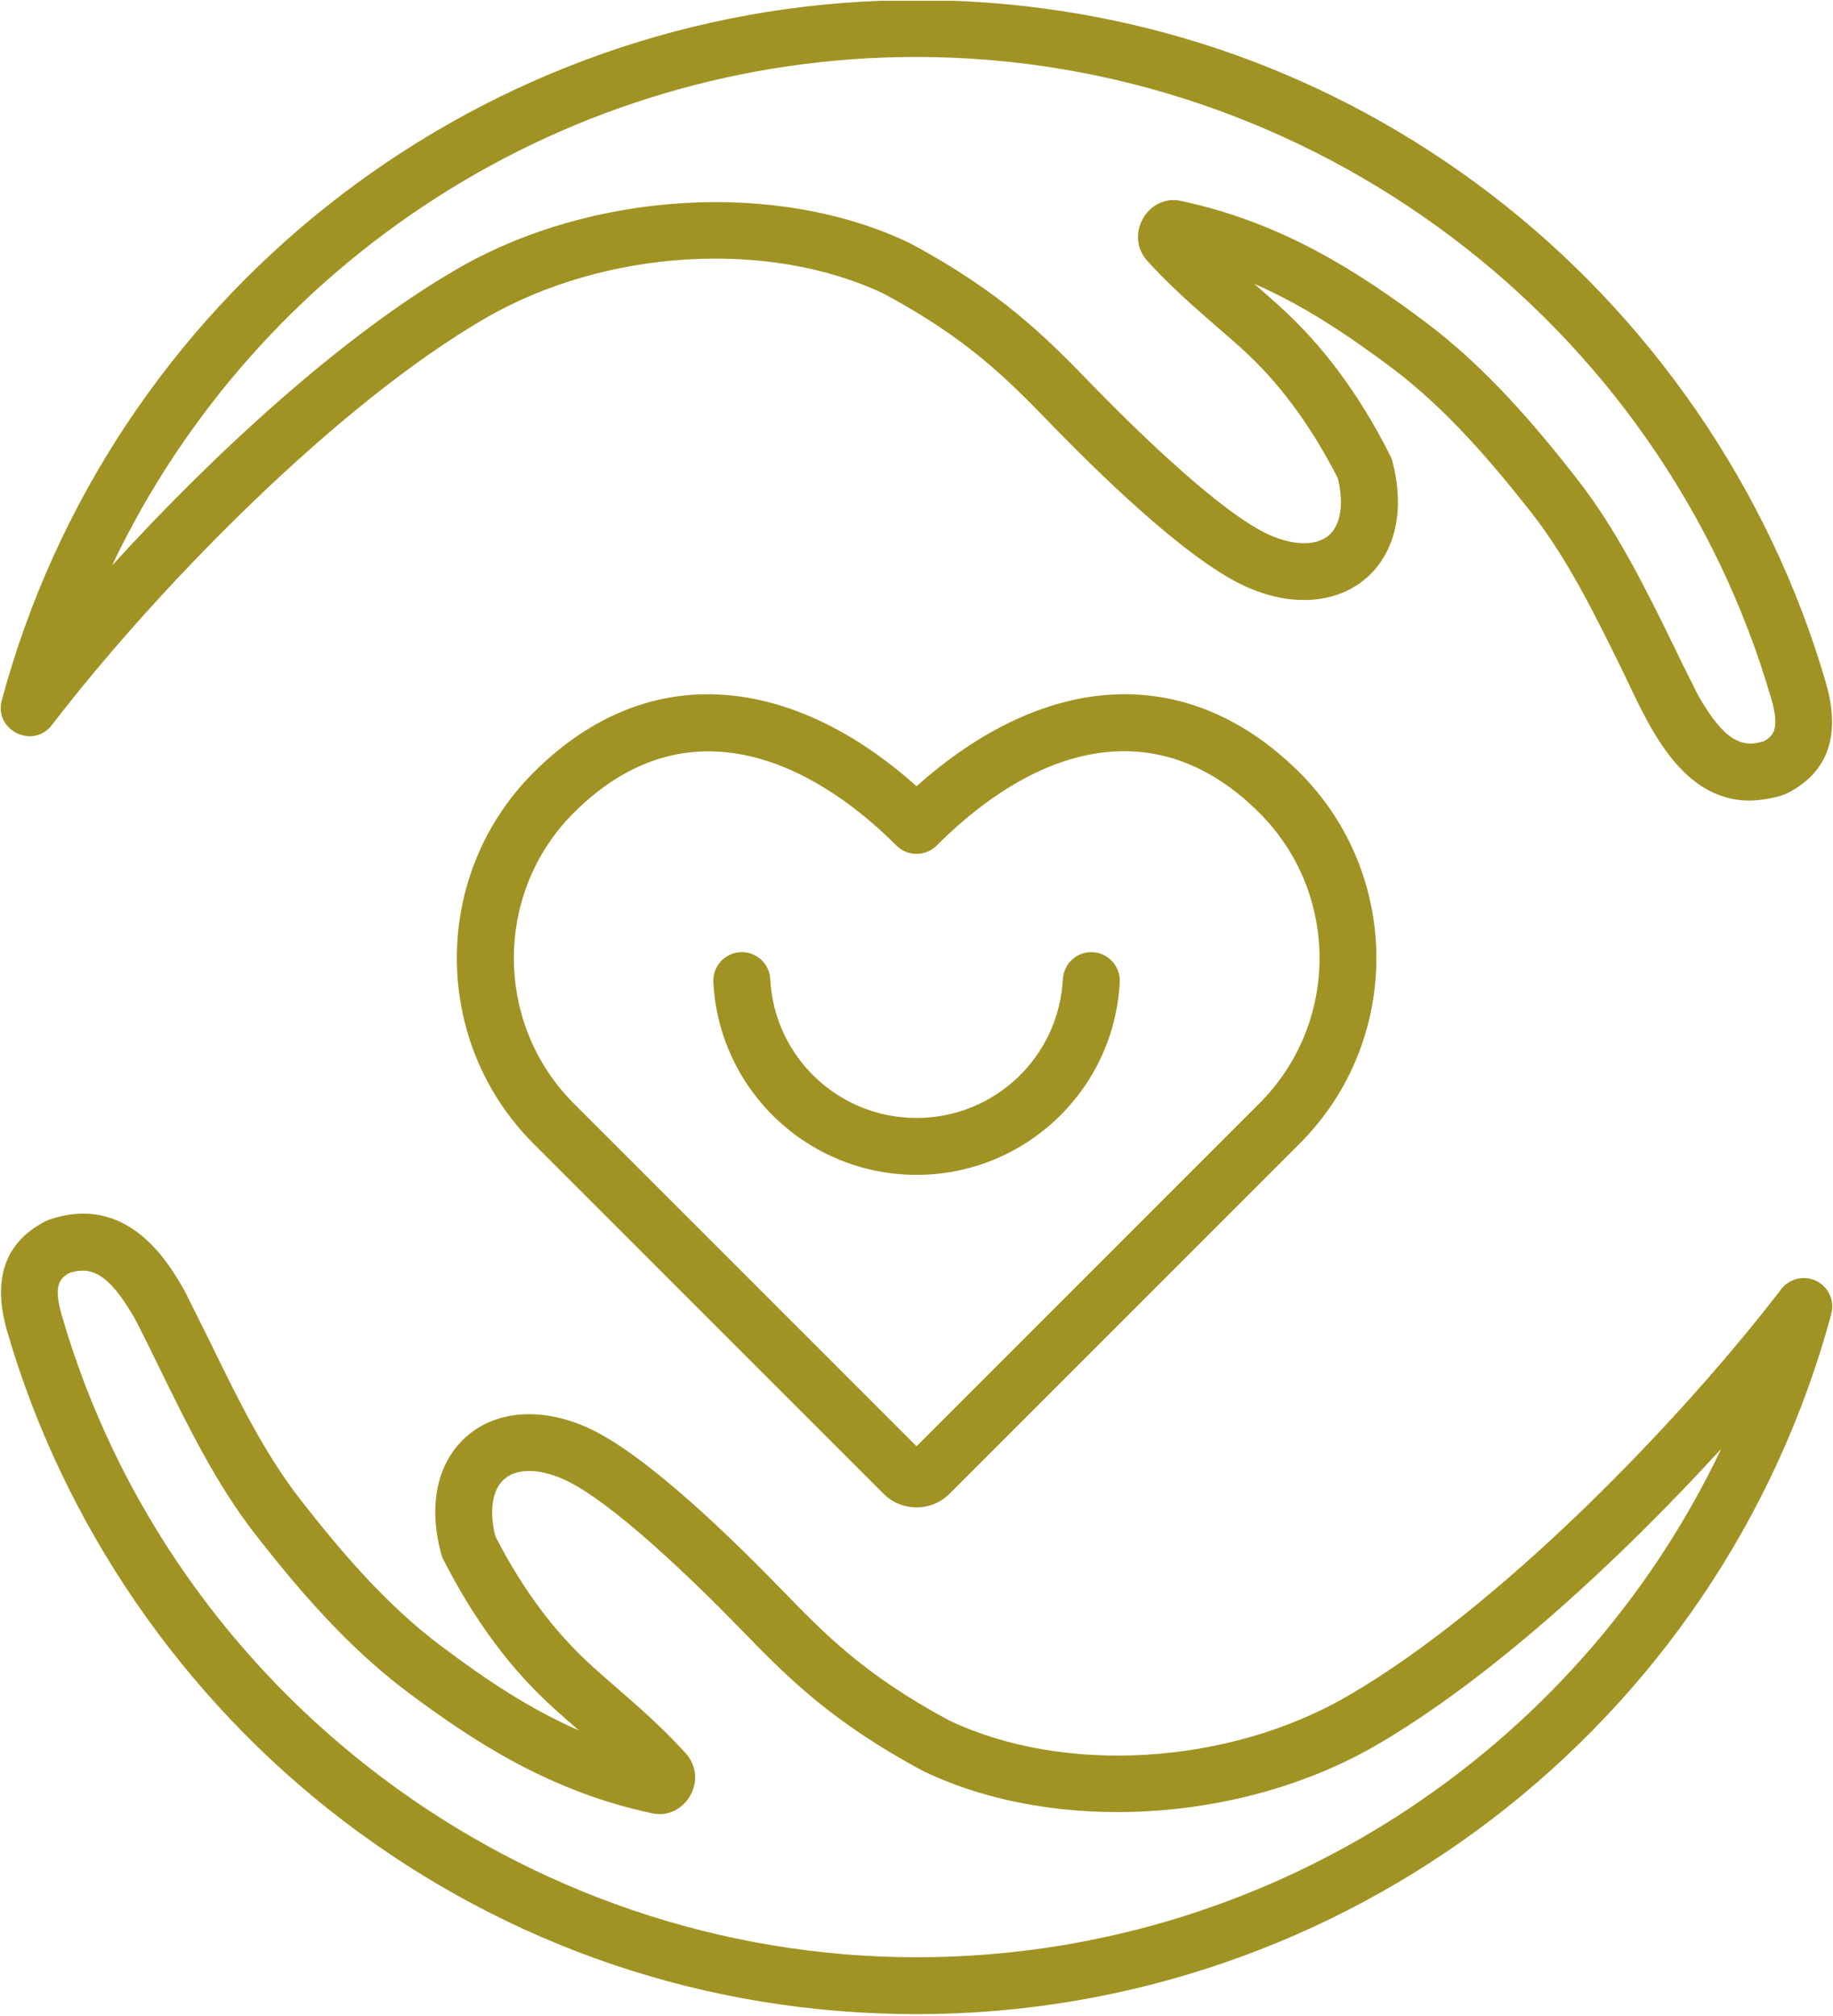 <svg xmlns="http://www.w3.org/2000/svg" width="772" height="849" viewBox="0 0 772 849" fill="none"><path fill-rule="evenodd" clip-rule="evenodd" d="M471.598 413.525C469.265 459.051 431.618 494.705 386.017 494.705c-45.6.0-83.247-35.654-85.58-81.18C300.119 406.918 305.209 401.288 311.784 400.948 318.465 400.609 324.086 405.678 324.404 412.285c1.697 32.79 28.739 58.464 61.613 58.464 32.875.0 59.917-25.674 61.614-58.464C448.055 405.678 453.57 400.588 460.251 400.948 466.825 401.288 471.916 406.918 471.598 413.525zM400.859.301H371.561C197.579 6.549 46.266 125.911.747 294.89-2.633 307.453 13.872 315.663 21.85 305.304 65.542 248.378 141.366 170.443 204.676 133.847c50.267-28.973 118.985-33.161 167.449-10.224 35.738 19.174 52.281 36.12 71.264 55.739 16.437 16.823 55.626 56.105 81.338 67.648C564.585 264.903 598.218 238.39 586.341 193.912 586.129 193.106 585.811 192.342 585.386 191.6 572.237 165.608 556.754 144.907 538.195 128.3 534.696 125.119 531.408 122.255 528.227 119.498 548.376 128.29 566.722 140.337 586.129 154.865c23.542 17.646 43.055 40.945 59.174 61.412 15.059 19.364 26.406 42.44 38.39 66.863C693.617 303.655 707.164 337.114 736.928 337.107 740.848 337.106 748.97 335.991 753.153 333.809 770.015 324.997 775.317 309.493 769.061 287.732 745.518 206.404 695.251 133.189 627.594 81.554 561.667 31.244 483.567 3.306 400.859.301zM386.124 824.152c-165.965.0-314.007-111.191-360.138-270.4C22.487 541.524 24.926 538.375 29.274 535.989 38.182 533.21 45.605 535.745 56.74 555.152 60.24 561.886 63.633 568.832 66.92 575.555 78.904 600.01 91.205 625.302 107.961 646.628c16.968 21.708 37.859 46.502 63.628 65.824 28.315 21.177 60.341 42.026 103.184 51.104 13.72 2.923 24.094-14.317 13.892-25.451C274.797 722.968 263.74 714.526 249.852 701.995c-16.013-14.348-29.587-32.408-41.252-55.165C205.949 636.034 207.327 627.073 212.524 622.704 217.72 618.197 227.158 618.292 237.551 622.98 256.924 631.714 290.923 664.372 311.466 685.484 331.085 705.697 349.643 724.785 388.881 745.772 389.093 745.867 389.199 745.941 389.411 746.027 444.556 772.284 522.606 767.766 579.342 735.04 627.169 707.414 681.465 657.657 724.945 610.021 663.756 738.784 532.575 824.152 386.124 824.152zM765.031 539.393C759.835 536.859 753.684 538.311 750.184 542.85 706.493 599.766 630.669 677.7 567.358 714.297 517.198 743.259 448.373 747.458 399.91 724.52c-35.738-19.173-52.282-36.12-71.264-55.739C312.091 651.838 273.268 612.749 247.413 601.123 228.325 592.555 209.448 593.806 196.935 604.475c-12.726 10.848-16.756 28.982-11.135 49.757C186.012 655.027 186.224 655.801 186.648 656.533 199.904 682.536 215.281 703.236 233.839 719.833 237.339 723.014 240.626 725.888 243.808 728.635 223.659 719.854 205.312 707.797 186.012 693.278 162.363 675.632 142.85 652.333 126.837 631.856c-15.164-19.343-26.512-42.408-38.389-66.831L77.738 543.518C71.269 532.171 53.983 502.054 20.578 513.634 20.047 513.825 19.411 514.058 18.987 514.334 2.019 523.146-3.283 538.64 2.974 560.401 26.516 641.739 76.783 714.954 144.441 766.579c69.991 53.341 153.557 81.529 241.683 81.529 179.962.0 338.397-121.244 385.164-294.865C772.772 547.728 770.121 541.928 765.031 539.393zM530.454 464.556C564.177 430.853 564.177 376.016 530.454 342.325 486.672 298.53 435.729 314.764 394.501 356.037 389.835 360.714 382.2 360.714 377.534 356.037c-35.137-35.163-88.179-61.478-135.953-13.712-33.547 33.541-33.53 88.68.0 122.231L386.017 608.981 530.454 464.556zM458.236 293.554C433.951 297.425 409.136 310.331 386.017 331.074 336.054 286.243 274.71 275.247 224.613 325.379c-42.949 43.045-42.949 113.078.0 156.112L372.125 628.993C379.765 636.632 392.24 636.662 399.91 629.003L547.422 481.491c43.014-43.003 43.023-113.117.0-156.112-25.982-25.961-56.842-36.969-89.186-31.825zM385.911 23.982c165.964.0 314.007 111.201 360.137 270.411C749.548 306.63 747.109 309.758 742.867 312.144 733.853 314.933 726.429 312.388 715.294 292.981 711.901 286.258 708.401 279.322 705.22 272.609 693.237 248.144 680.829 222.852 664.074 201.515 647.106 179.807 626.215 155.013 600.445 135.681 572.13 114.514 540.104 93.665 497.261 84.577c-13.874-2.947-23.973 14.542-13.892 25.462 13.941 15.102 24.888 23.611 38.919 36.109C538.302 160.486 551.77 178.546 563.435 201.314 566.086 212.109 564.707 221.07 559.617 225.44 554.315 229.947 544.876 229.84 534.484 225.164 515.131 216.448 481.109 183.755 460.569 162.67c-19.619-20.223-38.178-39.311-77.415-60.309C382.942 102.276 382.836 102.191 382.624 102.117c-55.145-26.268-133.196-21.74-189.825 10.987-47.934 27.614-102.23 77.372-145.603 125.019C108.279 109.35 239.46 23.982 385.911 23.982z" fill="#a09324"/></svg>